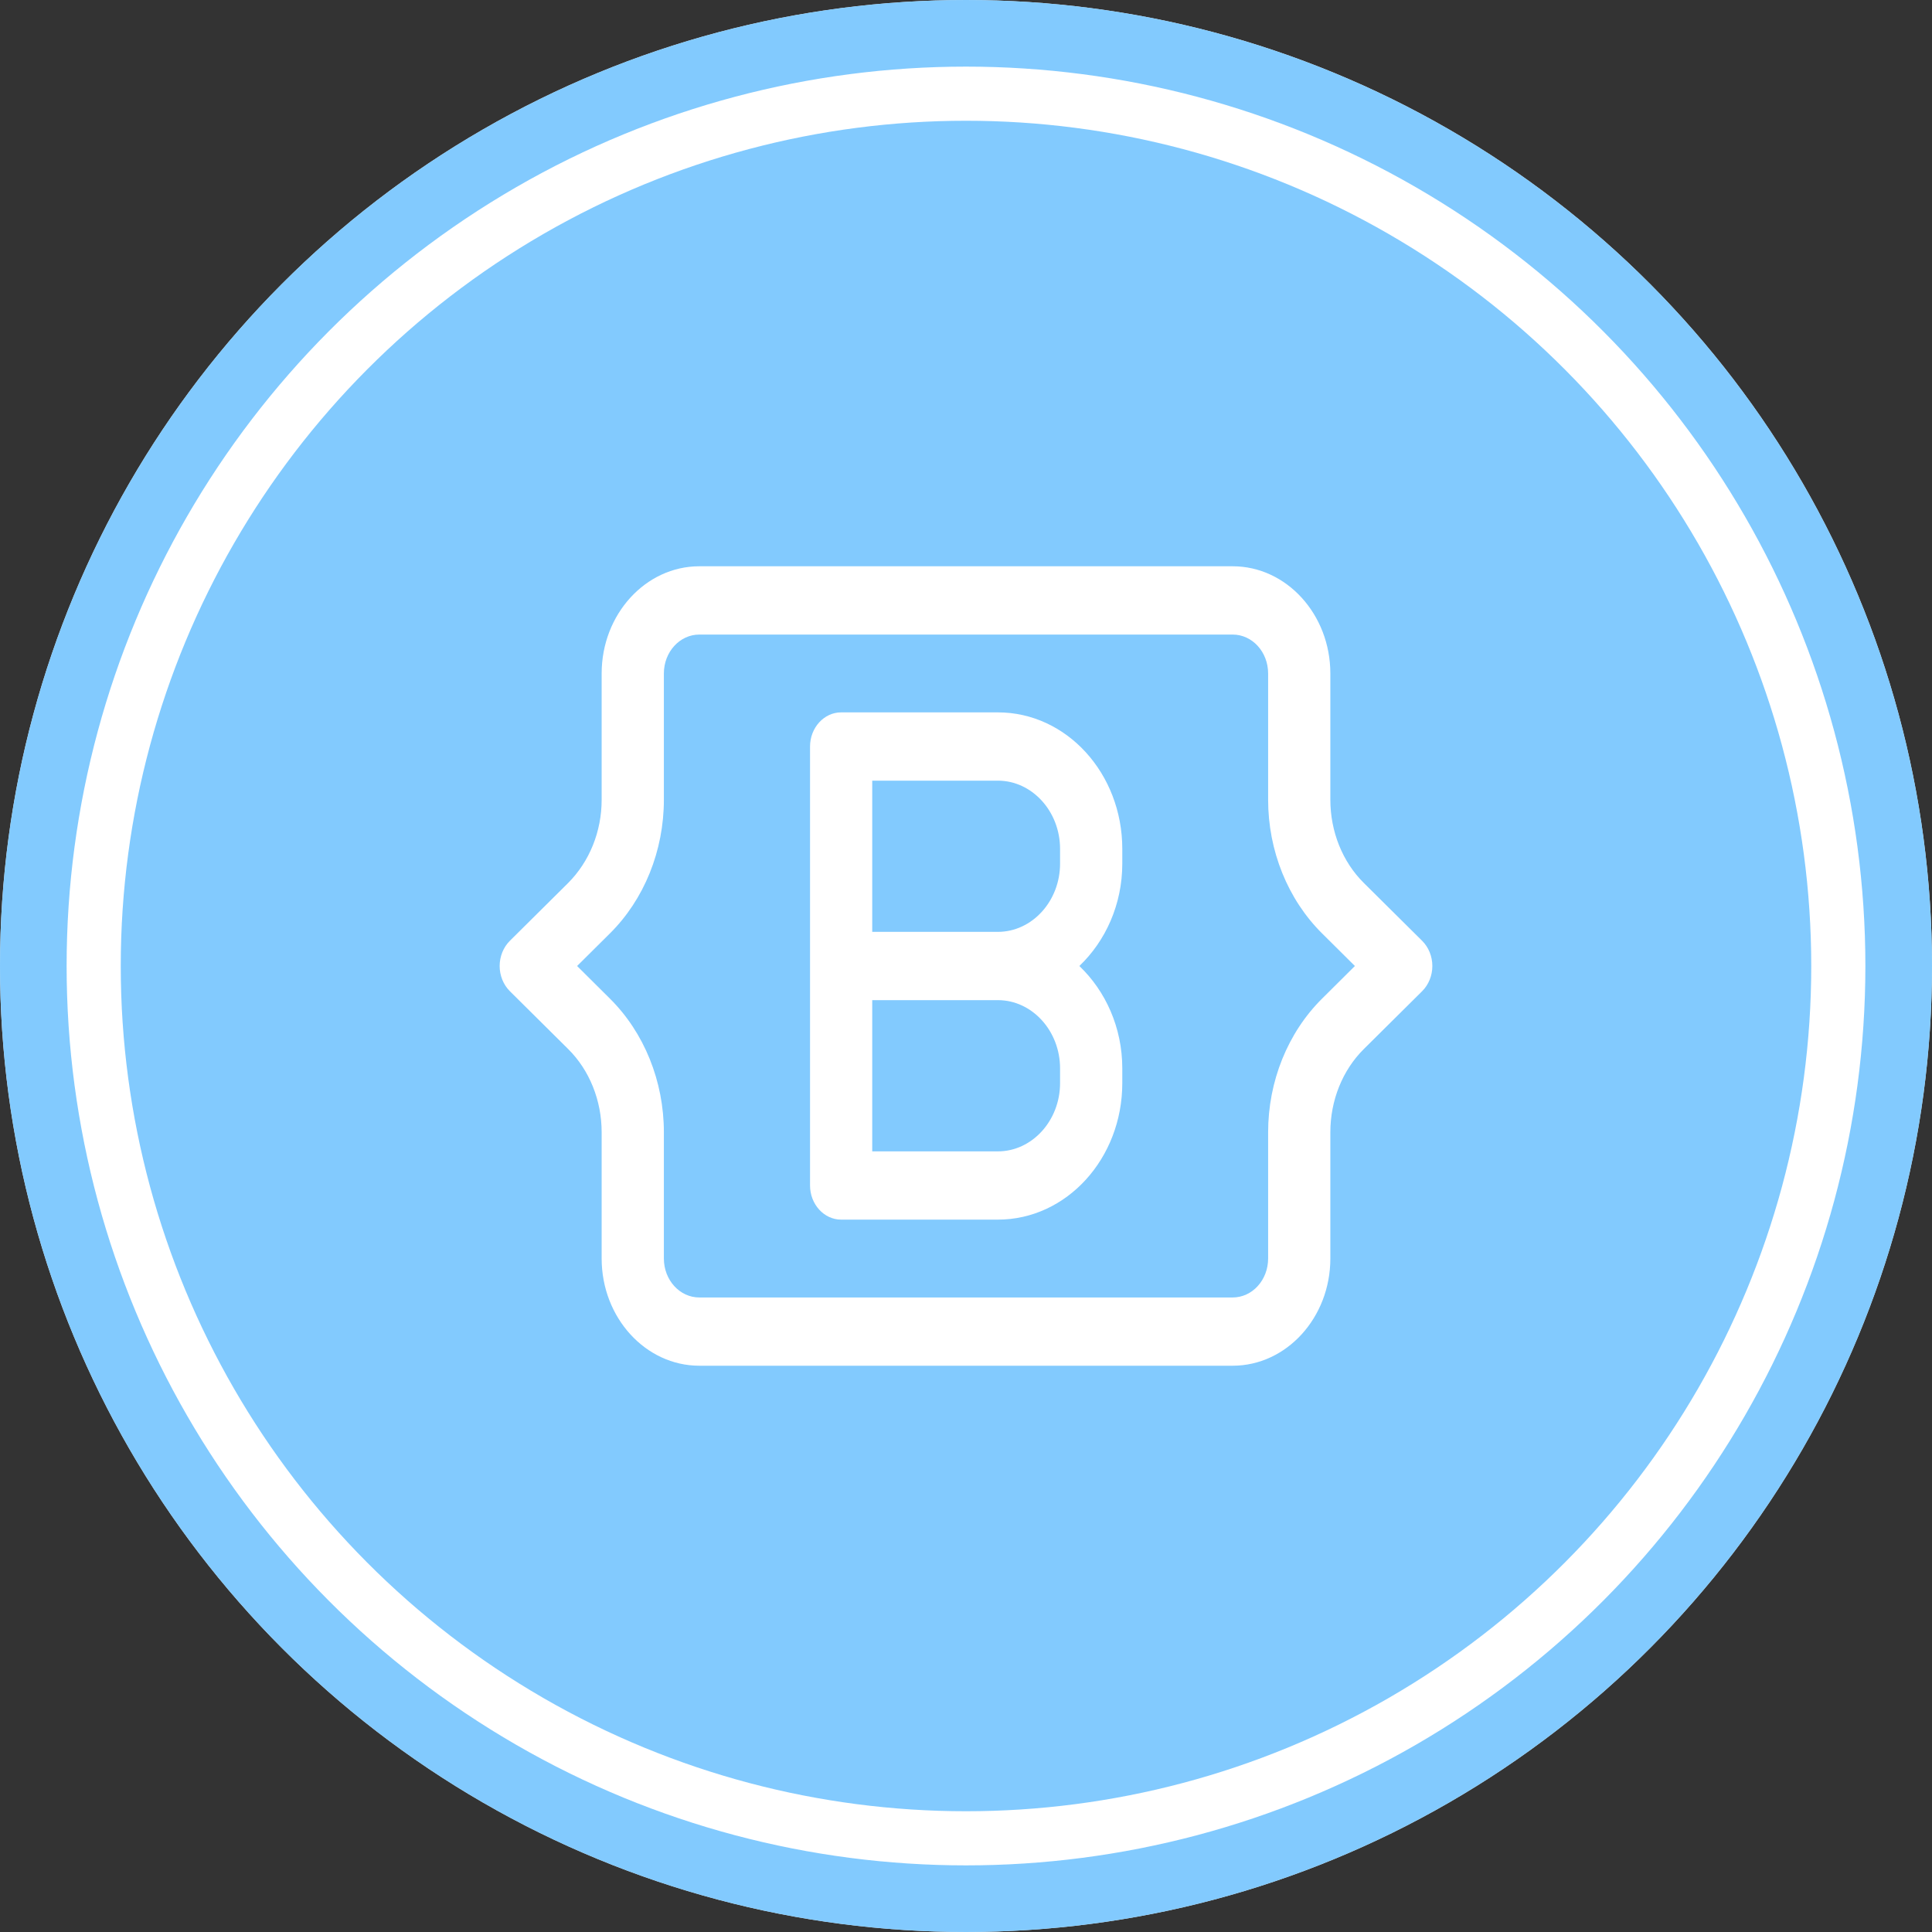 <svg width="58" height="58" viewBox="0 0 58 58" fill="none" xmlns="http://www.w3.org/2000/svg">
<rect x="0" y="0" width="58" height="58" fill="#333333" stroke="none"/>
<circle cx="29" cy="29" r="29" fill="white"/>
<circle cx="29" cy="29" r="28" stroke="#73C3FE" stroke-opacity="0.89" stroke-width="2"/>
<circle cx="29" cy="29" r="25.375" fill="#73C3FE" fill-opacity="0.89"/>
<path d="M17.054 31.49C17.698 32.126 18.062 33.038 18.062 33.991V37.782C18.062 39.555 19.379 41 20.994 41H37.006C38.621 41 39.938 39.555 39.938 37.782V33.991C39.938 33.038 40.302 32.126 40.946 31.49L42.692 29.758C42.888 29.564 43 29.287 43 29C43 28.713 42.888 28.436 42.692 28.242L40.946 26.51C40.302 25.875 39.938 24.962 39.938 24.009V20.218C39.938 18.445 38.621 17 37.006 17H20.994C19.379 17 18.062 18.445 18.062 20.218V24.009C18.062 24.962 17.698 25.864 17.054 26.51L15.308 28.242C15.112 28.436 15 28.713 15 29C15 29.287 15.112 29.564 15.308 29.758L17.054 31.49ZM18.305 28.027C19.341 27.002 19.93 25.536 19.93 24.009V20.218C19.93 19.572 20.406 19.05 20.994 19.05H37.006C37.594 19.05 38.07 19.572 38.07 20.218V24.009C38.07 25.536 38.659 27.002 39.695 28.027L40.675 29L39.695 29.974C38.659 30.998 38.07 32.464 38.07 33.991V37.782C38.07 38.428 37.594 38.951 37.006 38.951H20.994C20.406 38.951 19.93 38.428 19.93 37.782V33.991C19.93 32.464 19.341 30.998 18.305 29.974L17.325 29L18.305 28.027ZM25.251 36.614H29.957C32.02 36.614 33.692 34.78 33.692 32.515V32.074C33.692 30.845 33.187 29.748 32.403 29C33.187 28.252 33.692 27.155 33.692 25.926V25.485C33.692 23.22 32.02 21.386 29.957 21.386H25.251C24.738 21.386 24.318 21.847 24.318 22.411V35.589C24.318 36.153 24.738 36.614 25.251 36.614ZM31.824 32.074V32.515C31.824 33.642 30.984 34.565 29.957 34.565H26.185V30.025H29.957C30.984 30.025 31.824 30.947 31.824 32.074ZM26.185 23.436H29.957C30.984 23.436 31.824 24.358 31.824 25.485V25.926C31.824 27.053 30.984 27.975 29.957 27.975H26.185V23.436Z" fill="white"/>
</svg>
